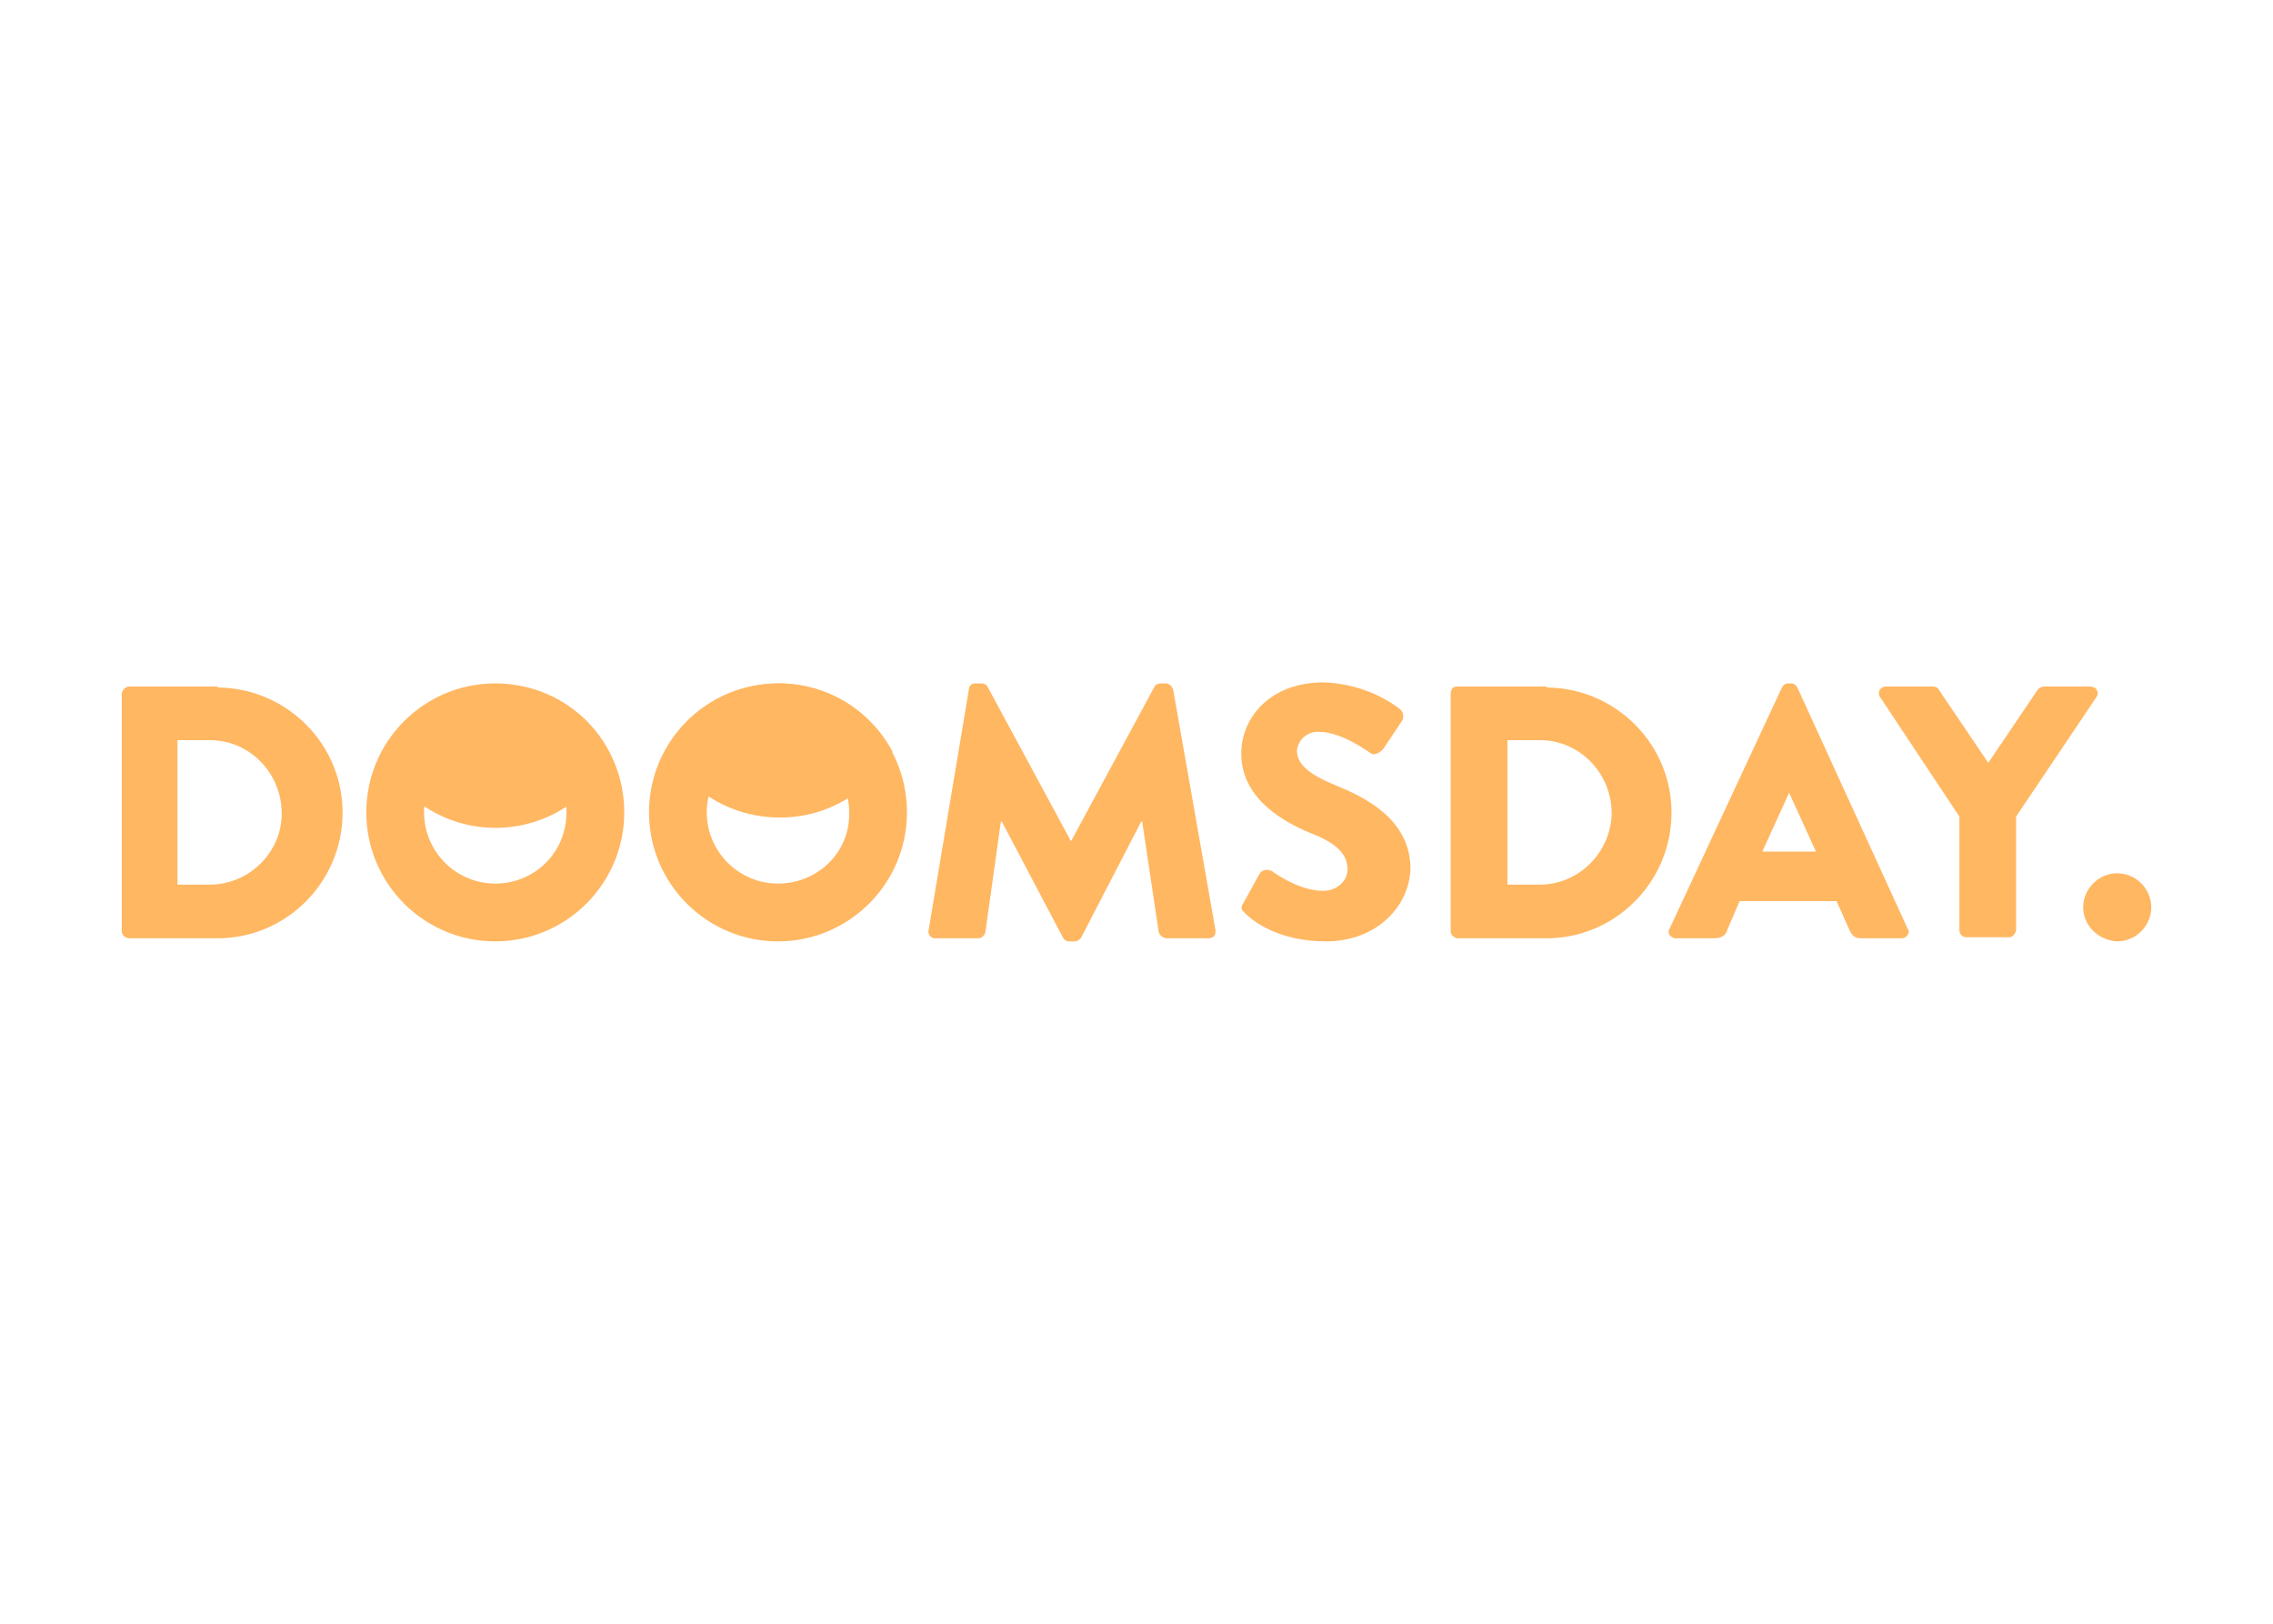 <svg clip-rule="evenodd" fill-rule="evenodd" stroke-linejoin="round" stroke-miterlimit="2" viewBox="0 0 560 400" xmlns="http://www.w3.org/2000/svg"><g fill="#ffb762" fill-rule="nonzero" transform="matrix(2.542 0 0 2.542 30 168.353)"><path d="m63.6 0c-6.9 0-12.5 5.6-12.5 12.5s5.6 12.5 12.5 12.5 12.5-5.6 12.5-12.5-5.5-12.5-12.5-12.5c.1 0 .1 0 0 0zm0 19.4c-3.8 0-6.9-3.1-6.9-6.9s3.1-6.9 6.9-6.9 6.9 3.1 6.9 6.9c.1 3.9-3.1 6.9-6.9 6.9zm-27.4-19.4c-6.9 0-12.5 5.6-12.5 12.5s5.6 12.5 12.5 12.5 12.5-5.6 12.5-12.5-5.5-12.5-12.5-12.5c.1 0 .1 0 0 0zm0 19.4c-3.8 0-6.9-3.1-6.9-6.9s3.1-6.9 6.9-6.9 6.9 3.1 6.9 6.9c0 3.9-3.1 6.9-6.9 6.9zm-27.1-19.1h-8.5c-.3.1-.6.4-.6.7v23c0 .4.3.6.6.7h8.5c6.7.1 12.2-5.3 12.3-12s-5.3-12.2-12-12.3c-.2-.1-.2-.1-.3-.1zm-.4 19.2h-3.3v-14h3.3c3.9.1 6.9 3.4 6.8 7.3-.1 3.6-3.1 6.6-6.8 6.7zm109-9.6c-2.7-1.1-3.8-2.1-3.8-3.4.1-1.1 1.1-1.9 2.2-1.8 2.1 0 4.7 1.9 5 2.1s.9-.1 1.2-.5l1.8-2.7c.2-.4.1-.8-.2-1.1-2.1-1.6-4.7-2.5-7.4-2.6-5.3 0-8 3.5-8 6.9 0 4.2 3.8 6.5 6.7 7.7 2.4.9 3.6 2 3.6 3.5 0 1.2-1.1 2.1-2.3 2.1h-.1c-2.3 0-4.8-1.8-4.9-1.9-.4-.2-.9-.2-1.2.2l-1.6 2.9c-.3.5-.2.6.2 1 .8.8 3.3 2.7 7.8 2.7 5.1 0 8.2-3.6 8.2-7.2-.1-4.7-4.5-6.8-7.2-7.9zm-15.8-9.3c-.1-.3-.3-.5-.6-.6h-.6c-.2 0-.5.1-.6.3l-8.1 15-8.1-15c-.1-.2-.3-.3-.6-.3h-.6c-.3 0-.6.2-.6.6l-3.9 23.3c-.1.3.1.7.5.8h4.3c.3 0 .6-.2.7-.6l1.5-10.7h.1l5.9 11.2c.1.2.3.4.6.4h.6c.2 0 .5-.2.6-.4l5.8-11.2h.1l1.6 10.7c.1.3.3.5.7.6h4.1c.4 0 .7-.2.7-.6v-.2zm88.9-.3h-4.5c-.2 0-.4.1-.6.3l-4.8 7.1-4.8-7.1c-.1-.2-.3-.3-.6-.3h-4.5c-.4 0-.7.3-.7.6 0 .1 0 .3.1.4l7.7 11.6v11c0 .4.3.7.7.7h4.1c.4 0 .6-.3.7-.7v-11l7.8-11.6c.2-.3.1-.7-.2-.9-.1 0-.3-.1-.4-.1zm2.6 18.1c-1.8 0-3.3 1.5-3.3 3.3s1.5 3.2 3.3 3.3c1.8 0 3.3-1.5 3.3-3.3s-1.5-3.3-3.3-3.3zm-31-18c-.1-.2-.3-.4-.6-.4h-.3c-.3 0-.5.2-.6.4l-10.9 23.4c-.2.3 0 .7.3.8.1.1.2.1.3.1h3.8c.6 0 1.1-.3 1.2-.8l1.2-2.8h9.4l1.2 2.7c.3.7.6.9 1.2.9h3.9c.3 0 .6-.2.7-.6 0-.1 0-.2-.1-.3zm-3.4 15.9 2.6-5.7 2.6 5.7zm-21.1-16h-8.5c-.4 0-.6.3-.6.7v23c0 .4.3.6.6.7h8.5c6.7.1 12.2-5.3 12.3-12s-5.3-12.2-12-12.3c-.1-.1-.2-.1-.3-.1zm-.3 19.2h-3.3v-14h3.3c3.9.1 6.9 3.4 6.8 7.3-.2 3.6-3.1 6.6-6.8 6.7z"/><path d="m42.3 1.6c-.3-.2-.6-.3-.9-.4-.1 0-.2-.1-.3-.1-.2-.1-.4-.2-.7-.2-.2-.1-.3-.1-.5-.2s-.4-.1-.6-.1c-.2-.1-.4-.1-.6-.2-.2 0-.4-.1-.5-.1-.2 0-.5-.1-.7-.1h-1.3c-4.9-.2-9.1 2.7-11.2 6.8 2 4.1 6.3 7 11.2 7s9.2-2.8 11.2-7c-1.1-2.3-2.9-4.2-5.1-5.4z"/><path d="m63.9 0c-4.8 0-8.9 2.6-11.1 6.5 2.1 3.9 6.2 6.5 11 6.5 4.7 0 8.8-2.6 10.9-6.4-2.1-3.9-6.1-6.5-10.8-6.6z"/></g></svg>